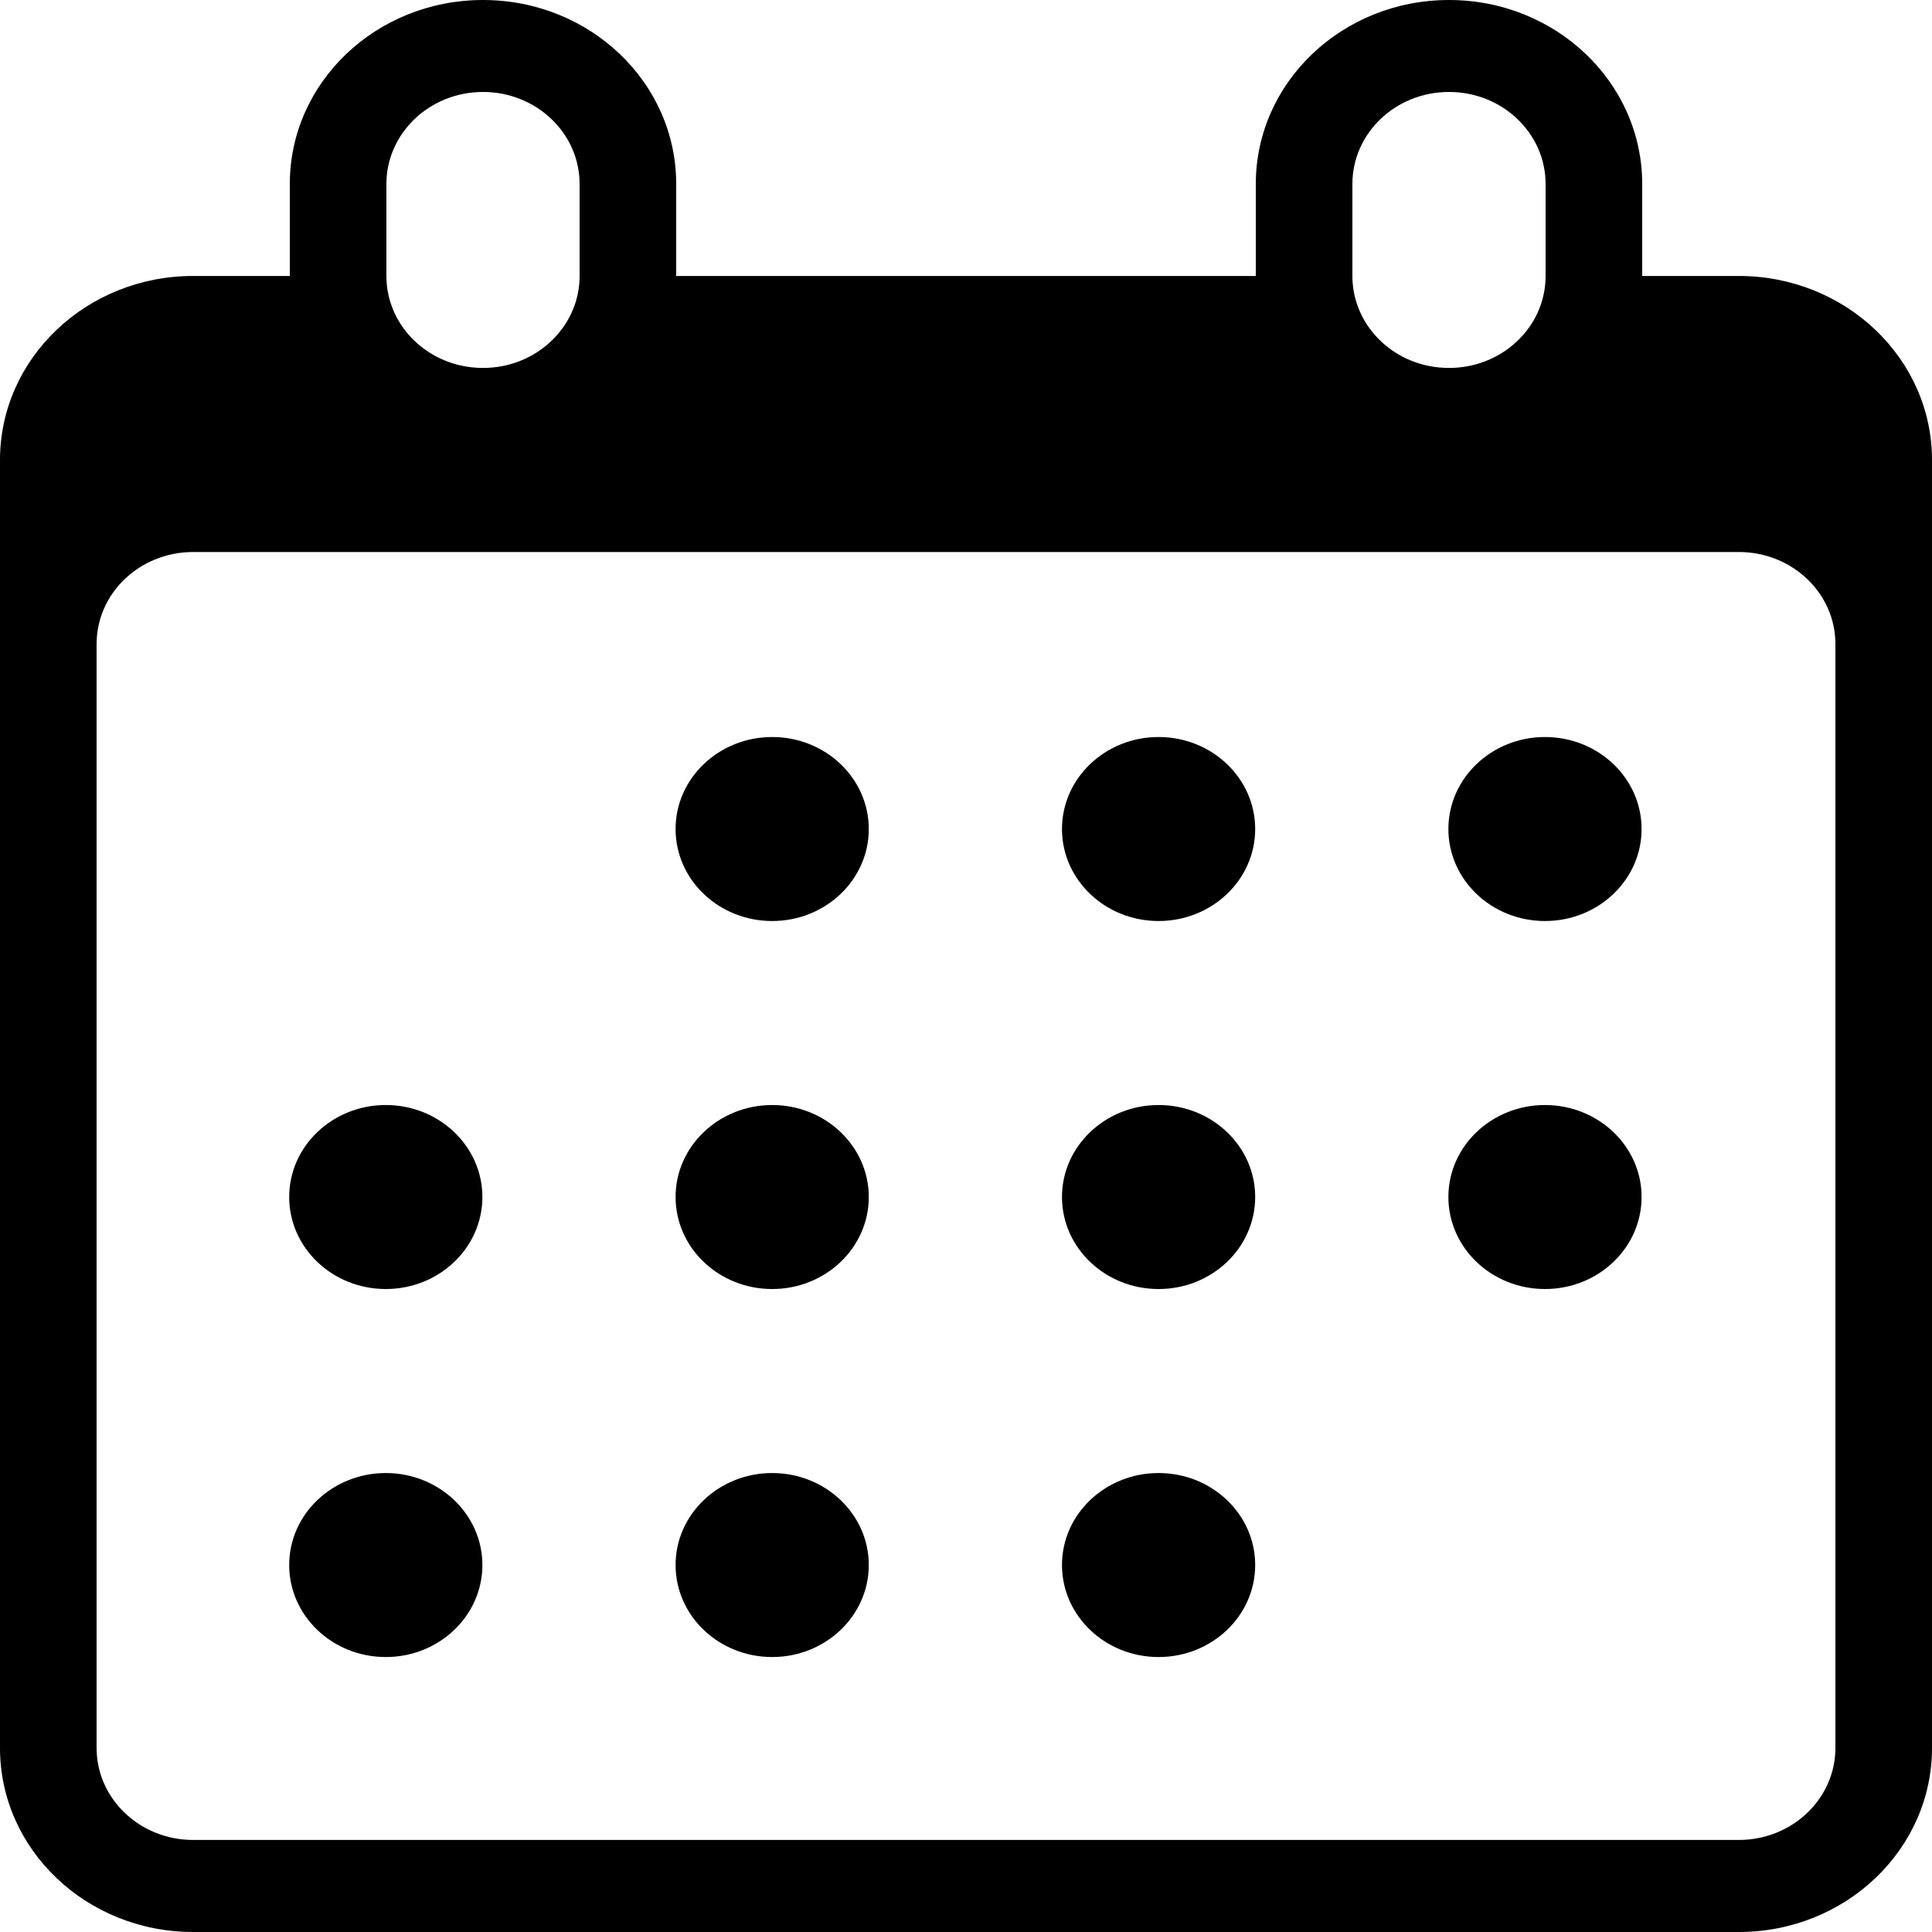 <?xml version="1.0" encoding="utf-8"?>
<svg xmlns="http://www.w3.org/2000/svg" xmlns:xlink="http://www.w3.org/1999/xlink" width="25px" height="25px" viewBox="0 0 25 25">
  <path fill-rule="evenodd" fill="rgb(0, 0, 0)" d="M22.500,25.000 L2.500,25.000 C1.119,25.000 -0.000,23.934 -0.000,22.619 L-0.000,5.952 C-0.000,4.637 1.119,3.571 2.500,3.571 L3.750,3.571 L3.750,3.571 L3.750,2.381 C3.750,1.065 4.869,-0.000 6.250,-0.000 C7.631,-0.000 8.750,1.065 8.750,2.381 L8.750,3.571 L8.750,3.571 L16.250,3.571 L16.250,3.571 L16.250,2.381 C16.250,1.065 17.369,-0.000 18.750,-0.000 C20.131,-0.000 21.250,1.065 21.250,2.381 L21.250,3.571 L21.250,3.571 L22.500,3.571 C23.880,3.571 25.000,4.637 25.000,5.952 L25.000,22.619 C25.000,23.934 23.880,25.000 22.500,25.000 ZM7.500,3.571 L7.500,2.381 C7.500,1.723 6.940,1.190 6.250,1.190 C5.560,1.190 5.000,1.723 5.000,2.381 L5.000,3.571 C5.000,3.735 5.035,3.892 5.098,4.034 C5.288,4.462 5.732,4.761 6.250,4.761 C6.423,4.761 6.587,4.728 6.736,4.668 C7.185,4.487 7.500,4.064 7.500,3.571 L7.500,3.571 L7.500,3.571 ZM20.000,2.381 C20.000,1.723 19.440,1.190 18.750,1.190 C18.059,1.190 17.500,1.723 17.500,2.381 L17.500,3.571 L17.500,3.571 L17.500,3.571 C17.500,4.064 17.815,4.487 18.263,4.668 C18.413,4.728 18.577,4.761 18.750,4.761 C19.268,4.761 19.712,4.462 19.902,4.034 C19.965,3.892 20.000,3.735 20.000,3.571 L20.000,2.381 ZM23.750,8.333 C23.750,7.675 23.190,7.143 22.500,7.143 L2.500,7.143 C1.810,7.143 1.250,7.675 1.250,8.333 L1.250,22.619 C1.250,23.276 1.810,23.809 2.500,23.809 L22.500,23.809 C23.190,23.809 23.750,23.276 23.750,22.619 L23.750,8.333 ZM19.992,16.680 C19.302,16.680 18.742,16.147 18.742,15.489 C18.742,14.832 19.302,14.299 19.992,14.299 C20.682,14.299 21.242,14.832 21.242,15.489 C21.242,16.147 20.682,16.680 19.992,16.680 ZM19.992,11.918 C19.302,11.918 18.742,11.385 18.742,10.728 C18.742,10.070 19.302,9.537 19.992,9.537 C20.682,9.537 21.242,10.070 21.242,10.728 C21.242,11.385 20.682,11.918 19.992,11.918 ZM14.992,21.442 C14.302,21.442 13.742,20.909 13.742,20.251 C13.742,19.594 14.302,19.061 14.992,19.061 C15.682,19.061 16.242,19.594 16.242,20.251 C16.242,20.909 15.682,21.442 14.992,21.442 ZM14.992,16.680 C14.302,16.680 13.742,16.147 13.742,15.489 C13.742,14.832 14.302,14.299 14.992,14.299 C15.682,14.299 16.242,14.832 16.242,15.489 C16.242,16.147 15.682,16.680 14.992,16.680 ZM14.992,11.918 C14.302,11.918 13.742,11.385 13.742,10.728 C13.742,10.070 14.302,9.537 14.992,9.537 C15.682,9.537 16.242,10.070 16.242,10.728 C16.242,11.385 15.682,11.918 14.992,11.918 ZM9.992,21.442 C9.302,21.442 8.742,20.909 8.742,20.251 C8.742,19.594 9.302,19.061 9.992,19.061 C10.682,19.061 11.242,19.594 11.242,20.251 C11.242,20.909 10.682,21.442 9.992,21.442 ZM9.992,16.680 C9.302,16.680 8.742,16.147 8.742,15.489 C8.742,14.832 9.302,14.299 9.992,14.299 C10.682,14.299 11.242,14.832 11.242,15.489 C11.242,16.147 10.682,16.680 9.992,16.680 ZM9.992,11.918 C9.302,11.918 8.742,11.385 8.742,10.728 C8.742,10.070 9.302,9.537 9.992,9.537 C10.682,9.537 11.242,10.070 11.242,10.728 C11.242,11.385 10.682,11.918 9.992,11.918 ZM4.992,21.442 C4.302,21.442 3.742,20.909 3.742,20.251 C3.742,19.594 4.302,19.061 4.992,19.061 C5.682,19.061 6.242,19.594 6.242,20.251 C6.242,20.909 5.682,21.442 4.992,21.442 ZM4.992,16.680 C4.302,16.680 3.742,16.147 3.742,15.489 C3.742,14.832 4.302,14.299 4.992,14.299 C5.682,14.299 6.242,14.832 6.242,15.489 C6.242,16.147 5.682,16.680 4.992,16.680 Z"/>
</svg>
